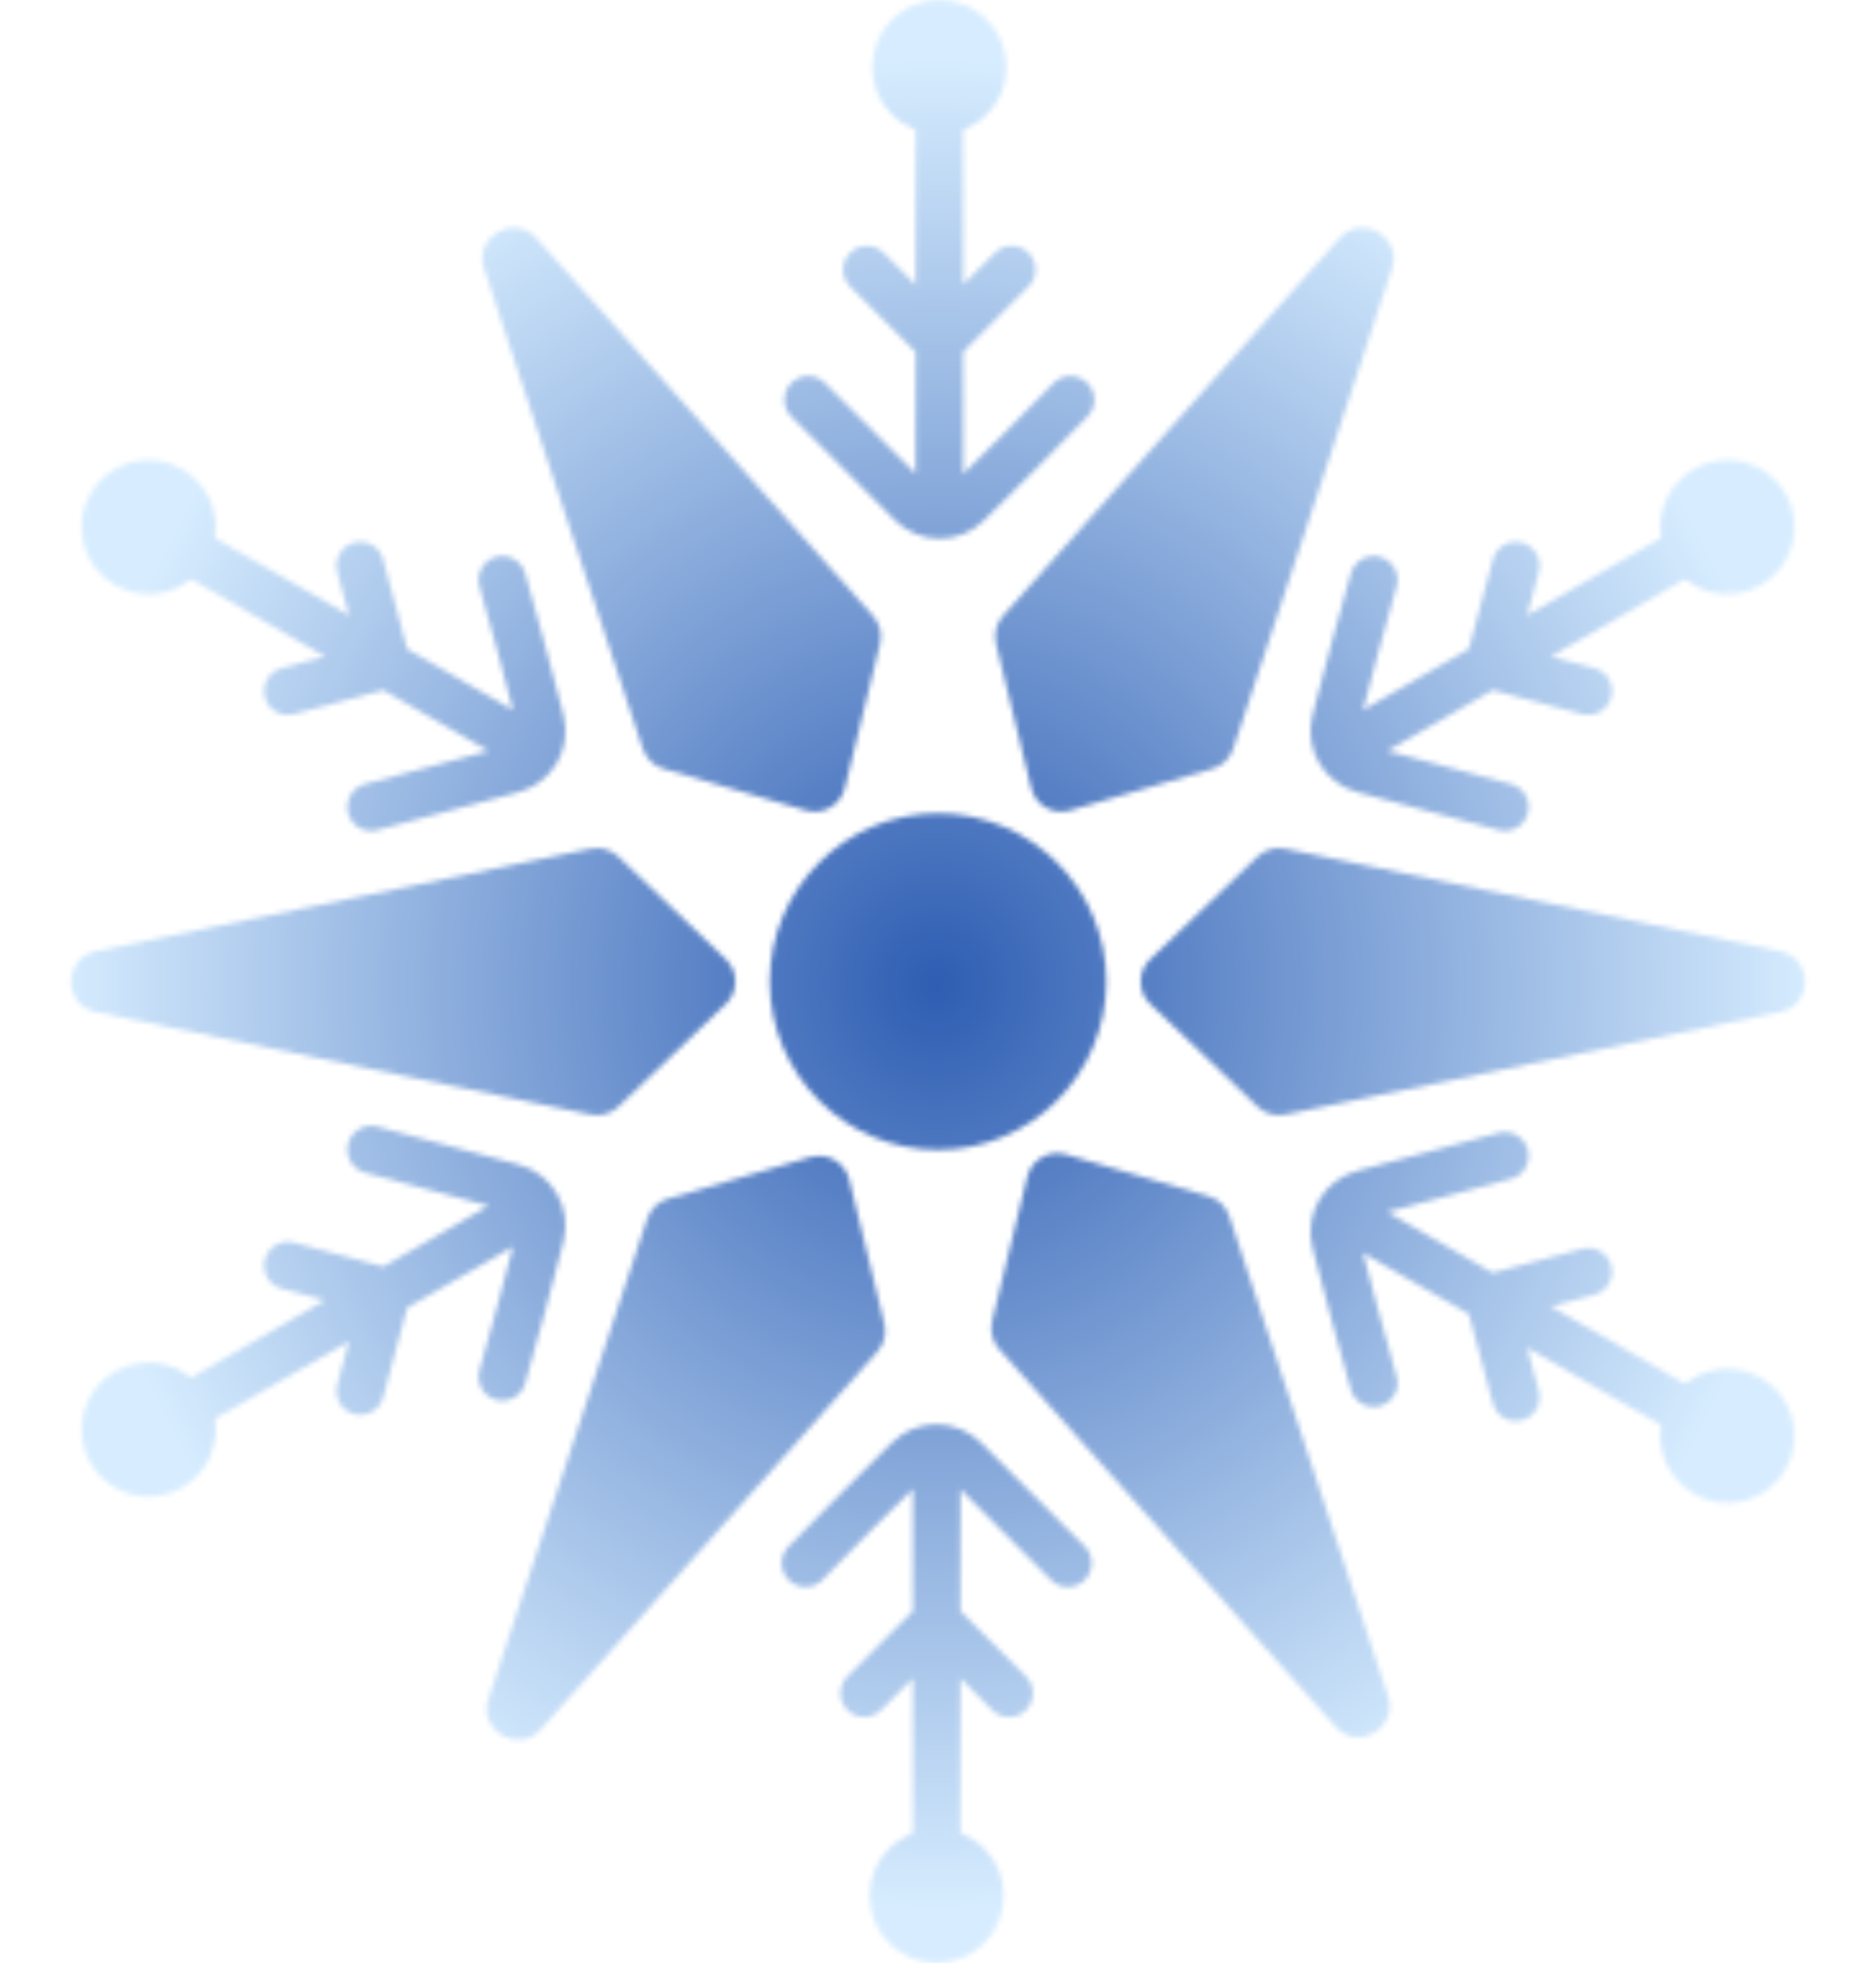 <svg width="365" height="382" viewBox="0 0 365 382" fill="none" xmlns="http://www.w3.org/2000/svg">
<mask id="mask0_2146_1172" style="mask-type:alpha" maskUnits="userSpaceOnUse" x="4" y="0" width="357" height="382">
<circle cx="182.503" cy="190.989" r="23.243" fill="black" stroke="#4B7AD1" stroke-width="19"/>
<path d="M261.374 47.014C264.996 42.95 271.59 46.757 269.882 51.926L238.987 145.382C238.469 146.949 237.214 148.161 235.63 148.624L207.888 156.727C205.144 157.529 202.287 155.879 201.609 153.101L194.756 125.025C194.365 123.422 194.788 121.729 195.885 120.498L261.374 47.014Z" fill="#4B7AD1" stroke="#4B7AD1" stroke-width="2"/>
<path d="M104.484 335.806C100.861 339.87 94.267 336.063 95.976 330.894L126.87 237.438C127.388 235.872 128.643 234.659 130.227 234.197L157.969 226.093C160.713 225.292 163.571 226.942 164.248 229.719L171.101 257.795C171.492 259.398 171.07 261.091 169.972 262.323L104.484 335.806Z" fill="#4B7AD1" stroke="#4B7AD1" stroke-width="2"/>
<path d="M346.229 186.082C351.559 187.187 351.559 194.801 346.229 195.906L249.846 215.879C248.23 216.214 246.553 215.733 245.36 214.593L224.472 194.619C222.405 192.644 222.405 189.344 224.472 187.368L245.36 167.396C246.553 166.255 248.23 165.775 249.846 166.109L346.229 186.082Z" fill="#4B7AD1" stroke="#4B7AD1" stroke-width="2"/>
<path d="M18.775 186.082C13.445 187.187 13.445 194.801 18.775 195.906L115.158 215.879C116.774 216.214 118.451 215.733 119.644 214.593L140.532 194.619C142.598 192.644 142.598 189.344 140.532 187.368L119.644 167.396C118.451 166.255 116.774 165.775 115.158 166.109L18.775 186.082Z" fill="#4B7AD1" stroke="#4B7AD1" stroke-width="2"/>
<path d="M95.124 51.928C93.415 46.759 100.009 42.952 103.632 47.016L169.12 120.499C170.217 121.731 170.64 123.424 170.249 125.027L163.395 153.104C162.717 155.881 159.86 157.531 157.116 156.729L129.375 148.626C127.791 148.163 126.536 146.951 126.018 145.384L95.124 51.928Z" fill="#4B7AD1" stroke="#4B7AD1" stroke-width="2"/>
<path d="M269.115 330.388C270.823 335.558 264.229 339.365 260.607 335.301L195.118 261.817C194.021 260.585 193.599 258.892 193.99 257.289L200.843 229.213C201.521 226.435 204.378 224.785 207.122 225.587L234.864 233.691C236.447 234.153 237.702 235.366 238.22 236.932L269.115 330.388Z" fill="#4B7AD1" stroke="#4B7AD1" stroke-width="2"/>
<path d="M182.76 16.852V66.555M208.278 77.791C203.308 83.007 194.087 92.155 188.197 97.964C185.187 100.933 180.354 100.903 177.364 97.913L157.242 77.791M182.76 66.555L196.852 52.463M182.76 66.555L168.668 52.463M182.76 66.555C182.76 80.175 182.76 86.258 182.76 99.298" stroke="#4B7AD1" stroke-width="9.256" stroke-linecap="round"/>
<circle cx="182.76" cy="13.056" r="13.056" fill="#4B7AD1"/>
<path d="M182.242 365.078V315.375M156.724 304.139C161.694 298.923 170.914 289.774 176.805 283.966C179.815 280.997 184.648 281.027 187.638 284.017L207.76 304.139M182.242 315.375L168.15 329.466M182.242 315.375L196.334 329.466M182.242 315.375C182.242 301.755 182.242 295.671 182.242 282.632" stroke="#4B7AD1" stroke-width="9.256" stroke-linecap="round"/>
<circle cx="182.242" cy="368.873" r="13.056" transform="rotate(-180 182.242 368.873)" fill="#4B7AD1"/>
<path d="M332.811 104.456L289.767 129.307M267.277 112.826C265.245 119.738 261.933 132.298 259.847 140.304C258.782 144.395 261.224 148.565 265.308 149.659L292.795 157.024M289.767 129.307L294.925 110.058M289.767 129.307L309.017 134.465M289.767 129.307C277.972 136.117 272.703 139.159 261.411 145.679" stroke="#4B7AD1" stroke-width="9.256" stroke-linecap="round"/>
<circle cx="13.056" cy="13.056" r="13.056" transform="matrix(-0.5 -0.866 -0.866 0.5 353.934 107.336)" fill="#4B7AD1"/>
<path d="M32.194 276.259L75.239 251.408M97.729 267.888C99.761 260.977 103.073 248.417 105.158 240.411C106.224 236.32 103.781 232.15 99.698 231.056L72.211 223.69M75.239 251.408L70.081 270.657M75.239 251.408L55.989 246.25M75.239 251.408C87.034 244.598 92.302 241.556 103.595 235.036" stroke="#4B7AD1" stroke-width="9.256" stroke-linecap="round"/>
<circle cx="13.056" cy="13.056" r="13.056" transform="matrix(0.5 0.866 0.866 -0.5 11.072 273.379)" fill="#4B7AD1"/>
<path d="M32.191 104.456L75.235 129.307M97.725 112.826C99.757 119.738 103.069 132.298 105.154 140.304C106.22 144.395 103.778 148.565 99.694 149.659L72.207 157.024M75.235 129.307L70.077 110.058M75.235 129.307L55.985 134.465M75.235 129.307C87.03 136.117 92.299 139.159 103.591 145.679" stroke="#4B7AD1" stroke-width="9.256" stroke-linecap="round"/>
<circle cx="28.904" cy="102.557" r="13.056" transform="rotate(-60 28.904 102.557)" fill="#4B7AD1"/>
<path d="M332.811 277.47L289.767 252.619M267.277 269.099C265.245 262.188 261.933 249.628 259.847 241.622C258.782 237.531 261.224 233.361 265.308 232.266L292.795 224.901M289.767 252.619L294.925 271.868M289.767 252.619L309.017 247.461M289.767 252.619C277.972 245.809 272.703 242.767 261.411 236.247" stroke="#4B7AD1" stroke-width="9.256" stroke-linecap="round"/>
<circle cx="336.098" cy="279.369" r="13.056" transform="rotate(120 336.098 279.369)" fill="#4B7AD1"/>
</mask>
<g mask="url(#mask0_2146_1172)">
<rect x="-8.369" y="-11.352" width="381.08" height="405.623" fill="url(#paint0_radial_2146_1172)"/>
</g>
<defs>
<radialGradient id="paint0_radial_2146_1172" cx="0" cy="0" r="1" gradientUnits="userSpaceOnUse" gradientTransform="translate(182.171 191.46) rotate(90) scale(180.422 169.505)">
<stop stop-color="#2E5DB2"/>
<stop offset="1" stop-color="#D7EDFF"/>
</radialGradient>
</defs>
</svg>
